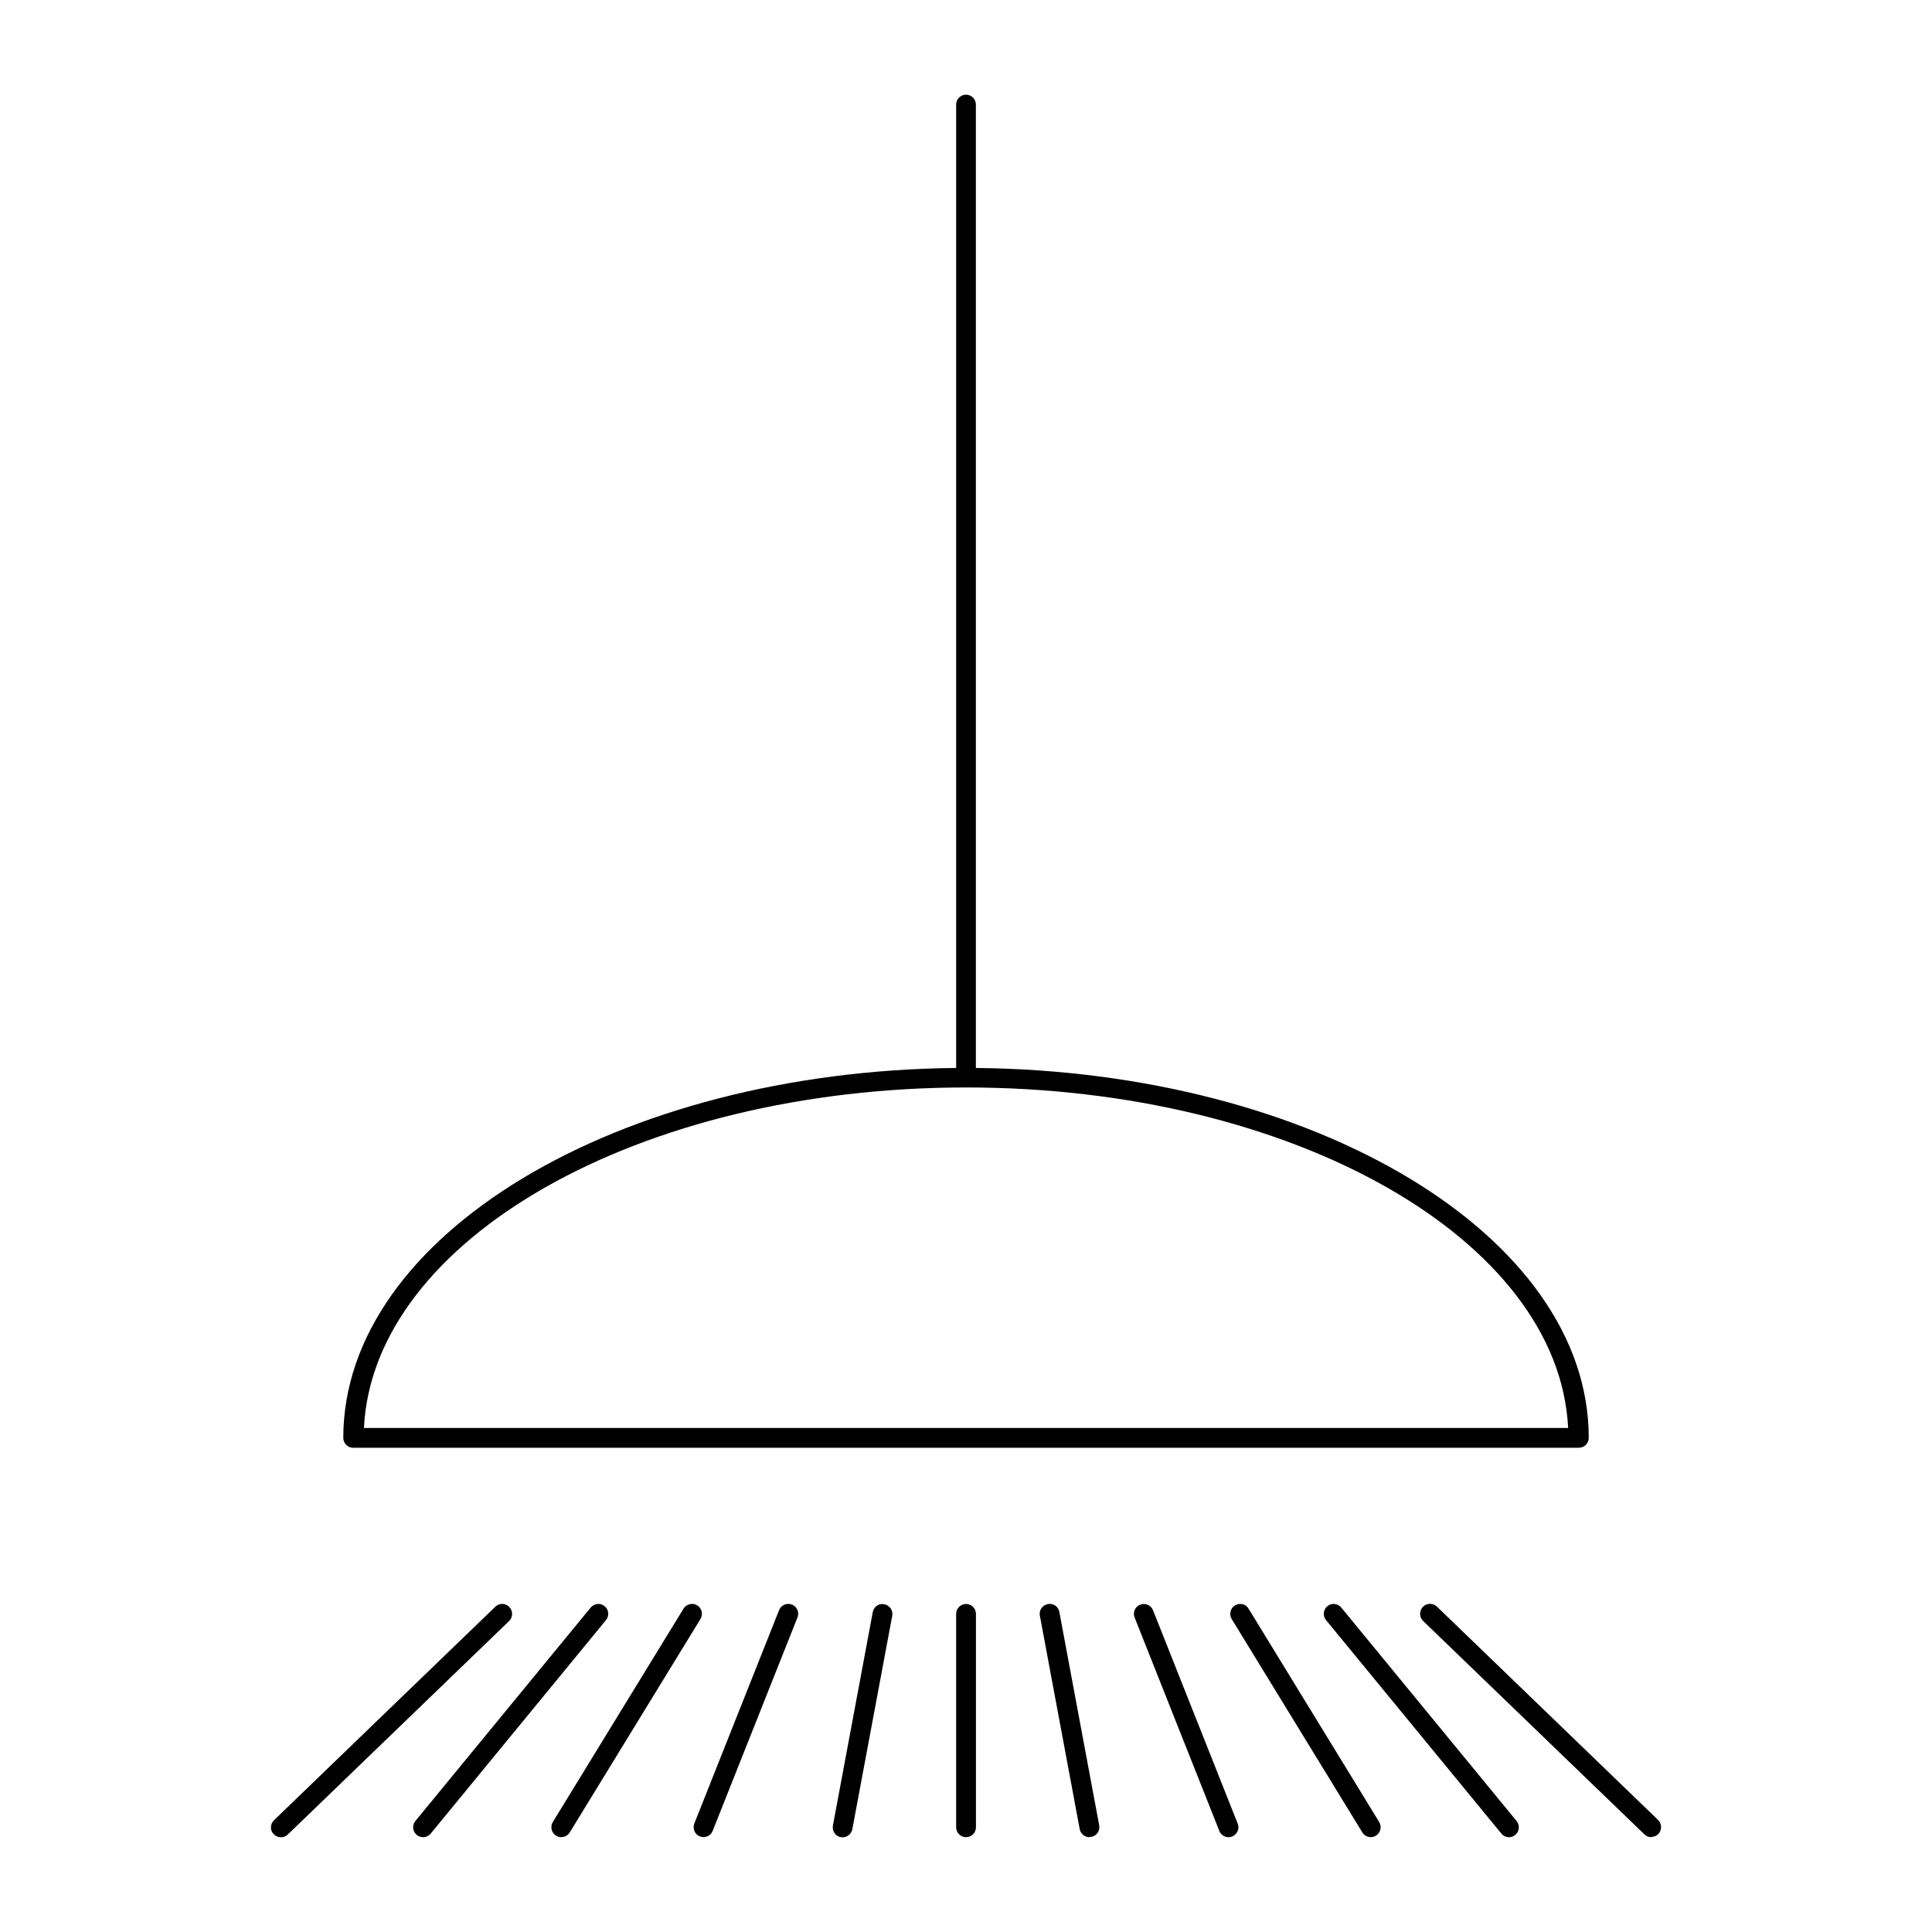 <?xml version="1.0" encoding="UTF-8"?>
<!-- Uploaded to: SVG Repo, www.svgrepo.com, Generator: SVG Repo Mixer Tools -->
<svg fill="#000000" width="800px" height="800px" version="1.1" viewBox="144 144 512 512" xmlns="http://www.w3.org/2000/svg">
 <path d="m400.02 169.09c-1.449 0-2.625 1.18-2.625 2.621v255.31c-89.785 0.844-162.42 44.457-162.42 98.031 0 0.727 0.305 1.391 0.777 1.863 0.473 0.477 1.121 0.758 1.844 0.758h324.82c0.715-0.004 1.375-0.316 1.844-0.777 0.473-0.477 0.777-1.125 0.777-1.844 0-53.586-72.637-97.188-162.42-98.031v-255.31c0-1.449-1.176-2.621-2.625-2.621zm0 263.1c86.582 0 157.13 40.258 159.55 90.242h-319.12c2.422-49.984 72.98-90.242 159.57-90.242zm-122.88 136.86c-0.672-0.02-1.34 0.238-1.863 0.738l-58.629 56.559c-1.094 1.008-1.129 2.676-0.125 3.731 0.516 0.52 1.203 0.801 1.887 0.801v0.039c0.652 0 1.309-0.238 1.824-0.719l58.629-56.559c1.094-1.008 1.129-2.676 0.125-3.731-0.504-0.555-1.172-0.84-1.844-0.859zm245.73 0c-0.672 0.02-1.328 0.277-1.824 0.82-0.957 1.051-0.934 2.703 0.105 3.711l58.652 56.559c0.516 0.496 1.16 0.738 1.824 0.738v-0.078c0.691 0 1.371-0.277 1.887-0.801 0.957-1.051 0.914-2.703-0.125-3.711l-58.629-56.559c-0.535-0.48-1.215-0.715-1.887-0.699zm-220.54 0.02c-0.672 0.078-1.316 0.398-1.785 0.945l-46.453 56.559c-0.934 1.121-0.777 2.766 0.348 3.688 0.484 0.402 1.074 0.613 1.66 0.613 0.766 0 1.527-0.316 2.051-0.965l46.434-56.559c0.934-1.121 0.777-2.766-0.348-3.688-0.555-0.469-1.238-0.66-1.906-0.594zm97.684 0c-1.449 0-2.625 1.18-2.625 2.621v56.559c0 1.449 1.176 2.621 2.625 2.621s2.625-1.18 2.625-2.621v-56.559c0-1.449-1.176-2.621-2.625-2.621zm97.684 0c-0.672-0.078-1.367 0.117-1.926 0.574-1.113 0.926-1.273 2.586-0.348 3.711l46.453 56.559c0.516 0.641 1.273 0.965 2.027 0.965 0.586 0 1.176-0.199 1.66-0.613 1.109-0.926 1.273-2.566 0.344-3.688l-46.453-56.559c-0.461-0.555-1.113-0.875-1.785-0.945zm-76.035 0.039c-1.426 0.277-2.367 1.625-2.09 3.055l10.559 56.559c0.23 1.262 1.344 2.152 2.582 2.152v-0.078h0.492c1.43-0.277 2.367-1.625 2.094-3.055l-10.562-56.555c-0.262-1.43-1.617-2.406-3.074-2.09zm-94.875 0.02c-0.652 0.16-1.258 0.551-1.641 1.172l-34.645 56.559c-0.754 1.238-0.367 2.852 0.859 3.606 0.43 0.277 0.922 0.41 1.395 0.41v-0.02c0.883 0 1.742-0.441 2.234-1.25l34.645-56.559c0.754-1.238 0.367-2.852-0.859-3.606-0.609-0.398-1.312-0.465-1.969-0.316zm146.47 0c-0.652-0.16-1.363-0.039-1.988 0.316-1.219 0.766-1.617 2.371-0.859 3.609l34.625 56.559c0.492 0.809 1.355 1.25 2.234 1.25 0.473 0 0.945-0.117 1.371-0.398 1.219-0.766 1.617-2.371 0.859-3.606l-34.625-56.559c-0.379-0.629-0.965-1.035-1.621-1.191zm-94.914 0.02c-1.508-0.316-2.777 0.664-3.055 2.09l-10.559 56.559c-0.273 1.43 0.66 2.797 2.09 3.074h0.473v0.039c1.238 0 2.348-0.898 2.582-2.152l10.578-56.559c0.273-1.43-0.684-2.777-2.109-3.055zm-24.477 0.078c-1.34-0.516-2.867 0.117-3.402 1.477l-22.469 56.559c-0.523 1.34 0.125 2.867 1.477 3.402 0.316 0.078 0.652 0.199 0.965 0.199v-0.02c1.051 0 2.039-0.621 2.438-1.664l22.469-56.559c0.523-1.34-0.125-2.867-1.477-3.402zm92.293 0.02c-1.359 0.535-2.012 2.059-1.477 3.402l22.449 56.559c0.41 1.027 1.367 1.664 2.418 1.664v0.02c0.324 0 0.652-0.078 0.965-0.199 1.363-0.535 2.031-2.059 1.496-3.402l-22.449-56.562c-0.535-1.359-2.051-1.992-3.402-1.477z"/>
</svg>